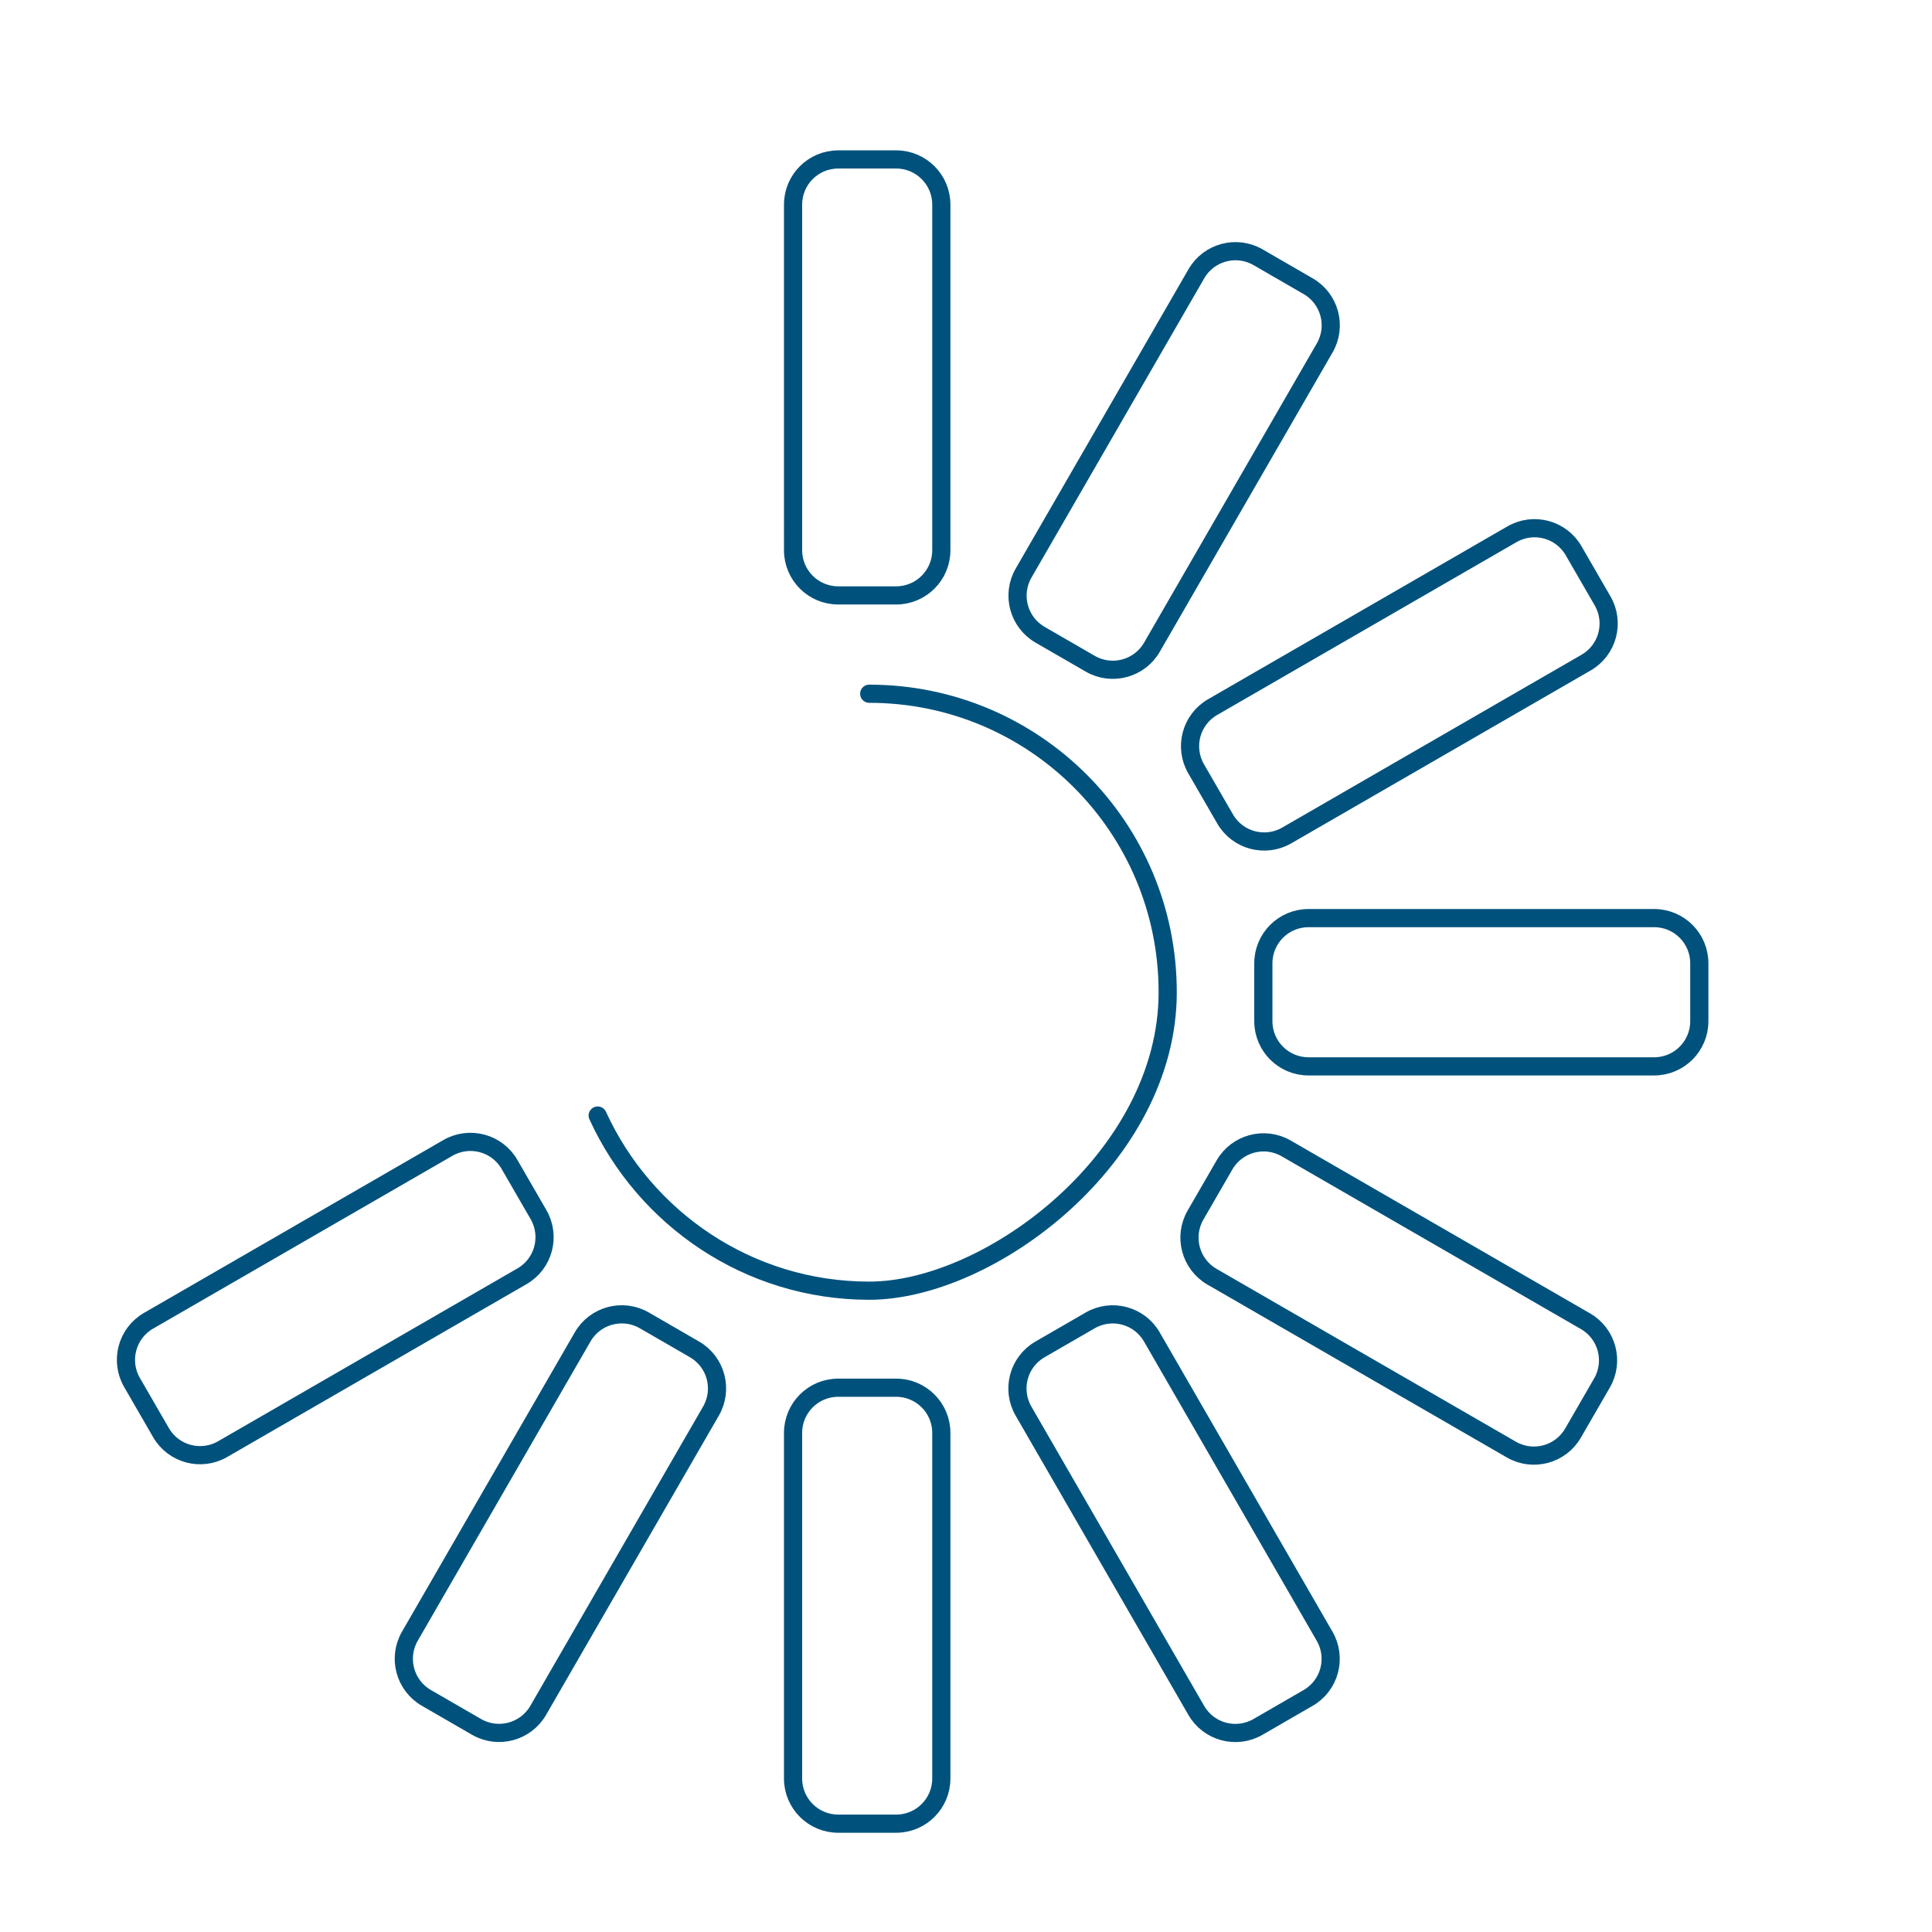 <?xml version="1.0" encoding="UTF-8"?>
<svg id="Layer_10_-_icon_10" xmlns="http://www.w3.org/2000/svg" viewBox="0 0 425.2 425.2">
  <defs>
    <style>
      .cls-1 {
        fill: none;
        stroke: #00527d;
        stroke-linecap: round;
        stroke-linejoin: round;
        stroke-width: 4px;
      }
    </style>
  </defs>
  <path class="cls-1" d="M131.54,245.51c10.38,22.69,33.22,38.55,59.76,38.55s65.69-29.36,65.69-65.69-29.36-65.69-65.69-65.69M184.48,35.09h12.75c5.49,0,9.94,4.45,9.94,9.94v76.07c0,5.49-4.45,9.94-9.94,9.94h-12.75c-5.49,0-9.94-4.45-9.94-9.94V45.03c0-5.49,4.45-9.94,9.94-9.94ZM35.43,315.29l-6.38-11.04c-2.74-4.75-1.12-10.83,3.64-13.57l65.88-38.04c4.75-2.74,10.83-1.12,13.57,3.64l6.38,11.04c2.74,4.75,1.12,10.83-3.64,13.57l-65.88,38.04c-4.75,2.74-10.83,1.12-13.57-3.64ZM104.88,380.06l-11.04-6.38c-4.75-2.74-6.38-8.82-3.64-13.57l38.03-65.88c2.74-4.75,8.82-6.38,13.57-3.64l11.04,6.38c4.75,2.74,6.38,8.82,3.64,13.57l-38.03,65.88c-2.74,4.75-8.82,6.38-13.57,3.64ZM197.23,401.36h-12.75c-5.49,0-9.94-4.45-9.94-9.94v-76.07c0-5.49,4.45-9.94,9.94-9.94h12.75c5.49,0,9.94,4.45,9.94,9.94v76.07c0,5.49-4.45,9.94-9.94,9.94ZM287.89,373.69l-11.04,6.38c-4.75,2.74-10.83,1.12-13.57-3.64l-38.03-65.88c-2.74-4.75-1.12-10.83,3.64-13.57l11.04-6.38c4.75-2.74,10.83-1.12,13.57,3.64l38.03,65.88c2.74,4.75,1.12,10.83-3.64,13.57ZM352.58,304.35l-6.38,11.04c-2.74,4.75-8.82,6.38-13.57,3.64l-65.88-38.04c-4.75-2.74-6.38-8.82-3.64-13.57l6.38-11.04c2.74-4.75,8.82-6.38,13.57-3.64l65.88,38.04c4.75,2.74,6.38,8.82,3.64,13.57ZM373.99,212v12.75c0,5.49-4.45,9.94-9.94,9.94h-76.07c-5.49,0-9.94-4.45-9.94-9.94v-12.75c0-5.49,4.45-9.94,9.94-9.94h76.07c5.49,0,9.94,4.45,9.94,9.94ZM346.33,121.22l6.38,11.04c2.74,4.75,1.12,10.83-3.64,13.57l-65.88,38.04c-4.75,2.74-10.83,1.12-13.57-3.64l-6.38-11.04c-2.74-4.75-1.12-10.83,3.64-13.57l65.88-38.04c4.75-2.74,10.83-1.12,13.57,3.64ZM276.87,56.61l11.04,6.38c4.75,2.74,6.38,8.82,3.64,13.57l-38.03,65.88c-2.74,4.75-8.82,6.38-13.57,3.64l-11.04-6.38c-4.75-2.74-6.38-8.82-3.64-13.57l38.03-65.88c2.74-4.75,8.82-6.38,13.57-3.64Z"/>
</svg>